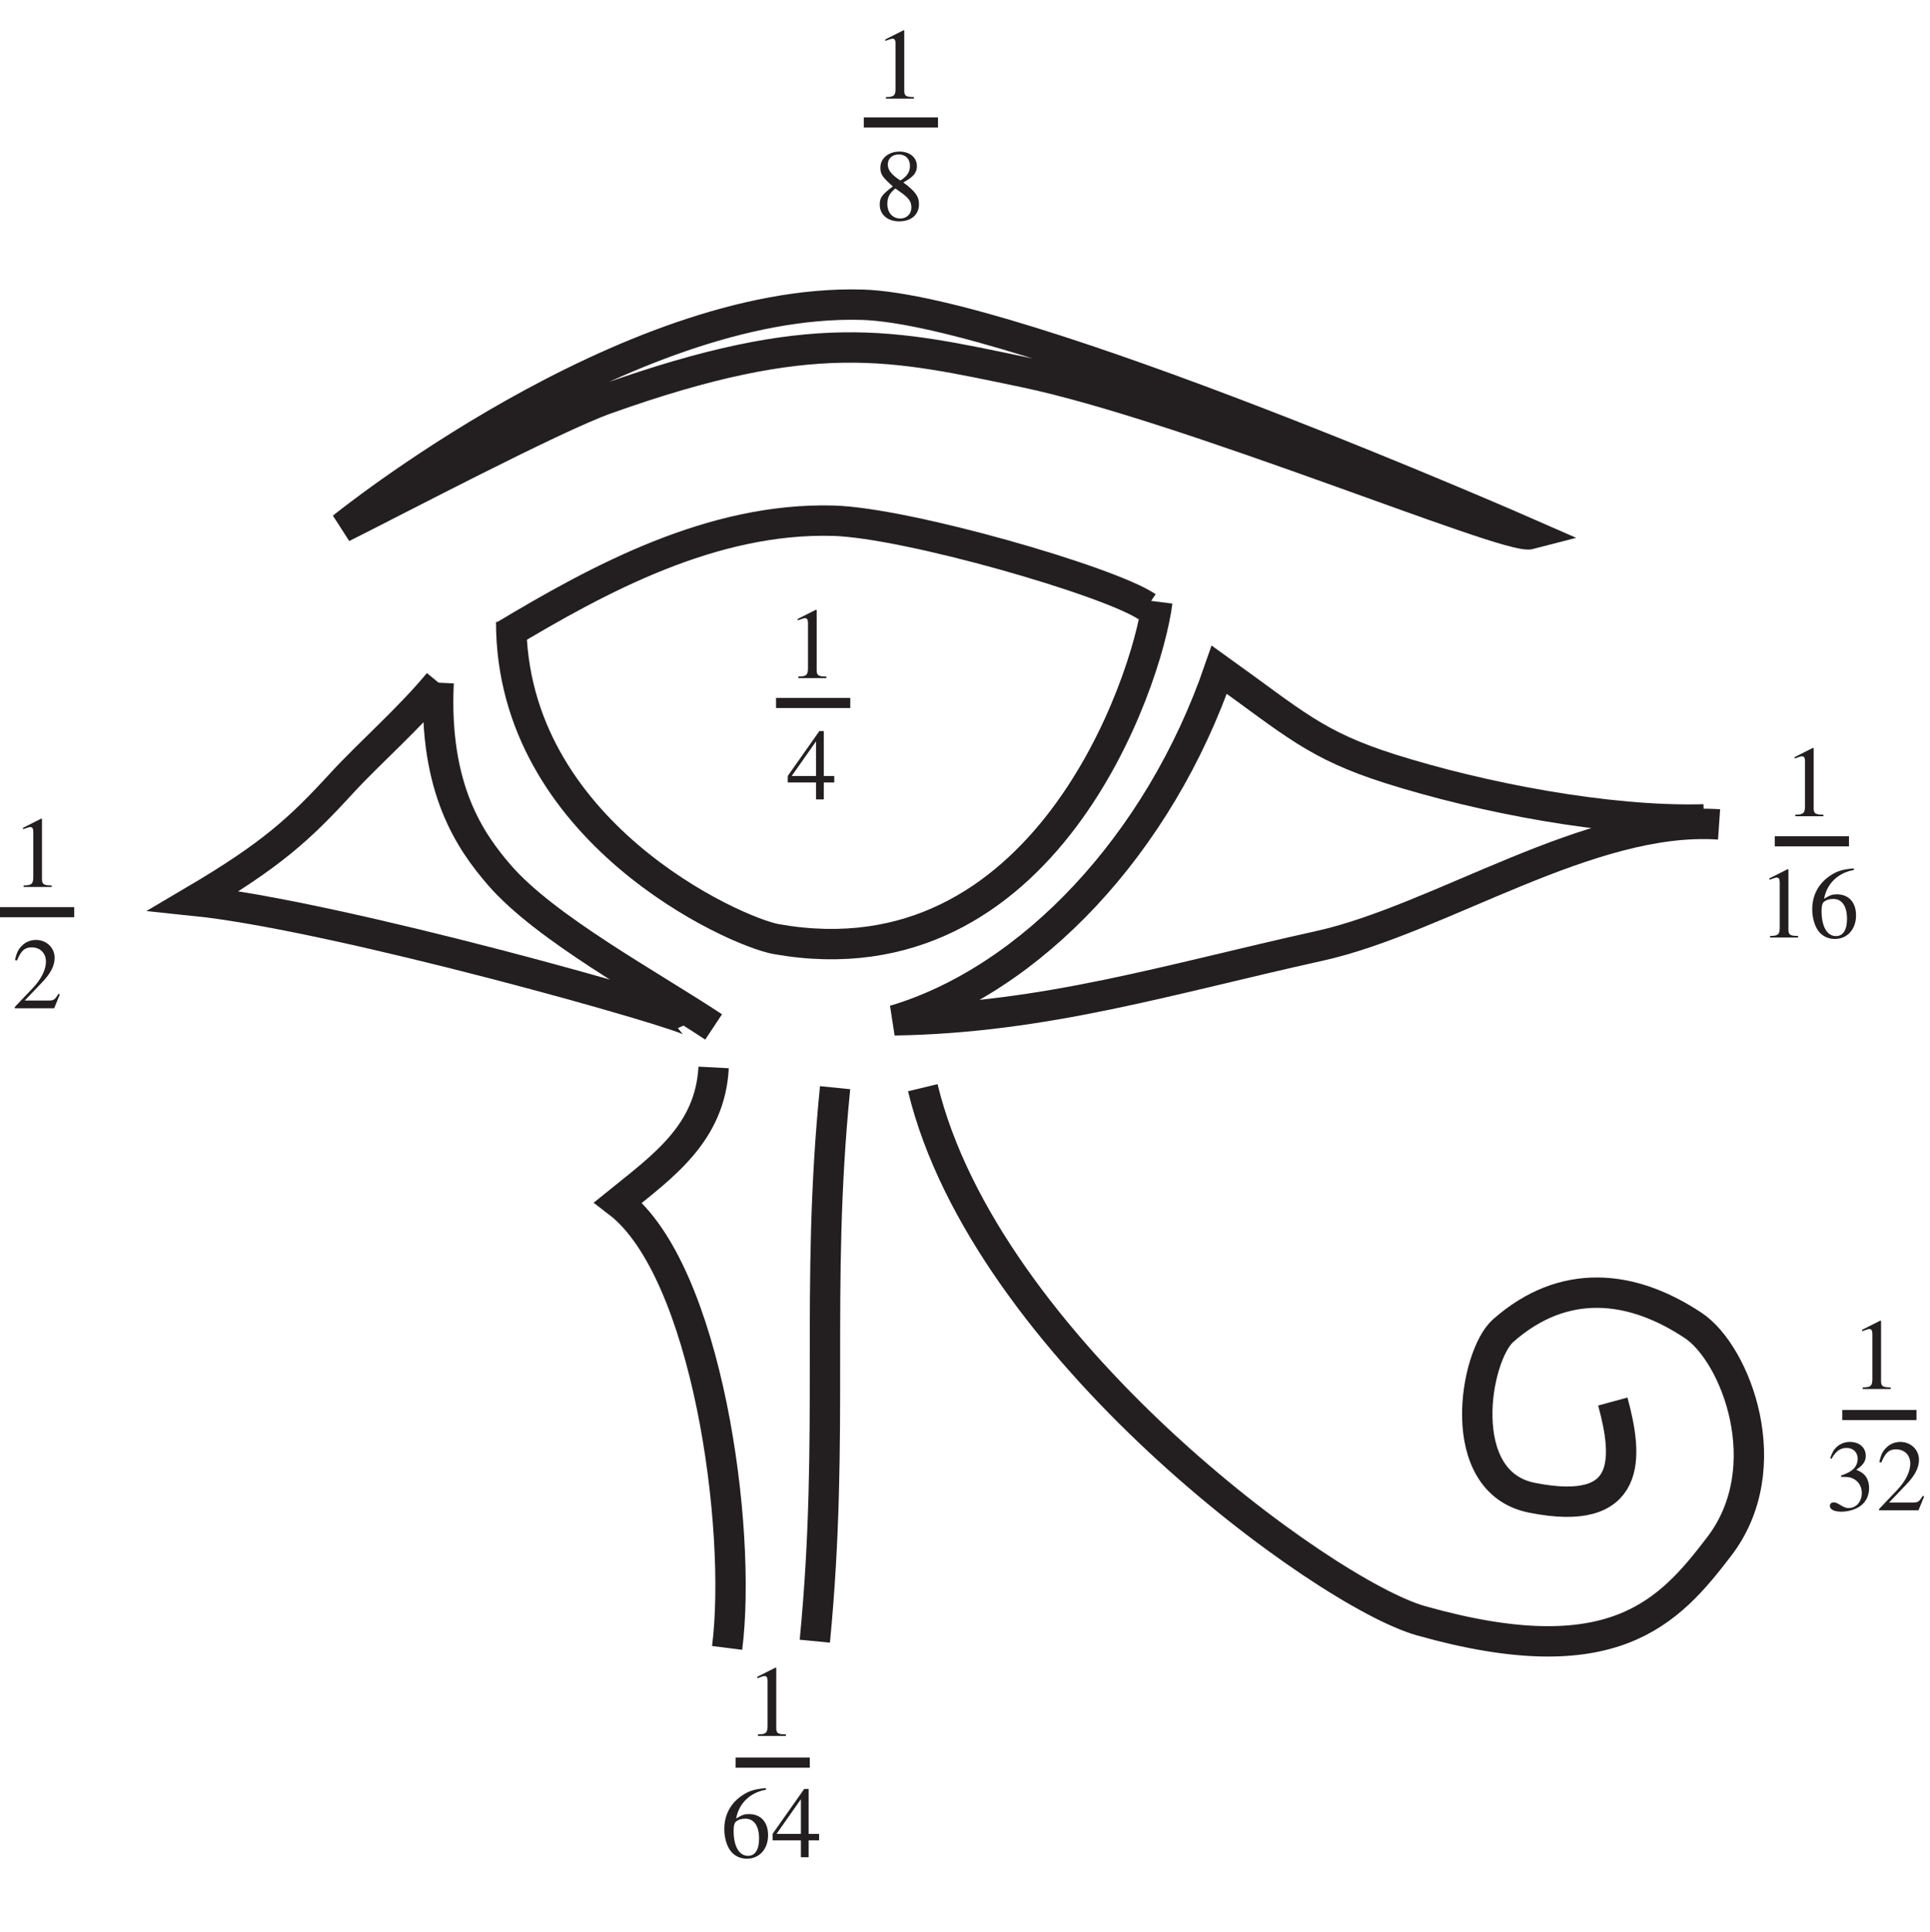 <?xml version="1.0" encoding="UTF-8"?>
<svg xmlns="http://www.w3.org/2000/svg" xmlns:xlink="http://www.w3.org/1999/xlink" width="190.67" height="190.82" viewBox="0 0 190.67 190.82">
<defs>
<g>
<g id="glyph-0-0">
</g>
<g id="glyph-0-1">
<path d="M 1.172 0 L 3.938 0 L 3.938 -0.156 C 3.172 -0.156 3 -0.266 2.984 -0.734 L 2.984 -6.734 L 2.906 -6.75 L 1.109 -5.844 L 1.109 -5.703 C 1.5 -5.844 1.734 -5.922 1.828 -5.922 C 2.031 -5.922 2.125 -5.766 2.125 -5.453 L 2.125 -0.922 C 2.109 -0.297 1.938 -0.156 1.172 -0.156 Z M 1.172 0 "/>
</g>
<g id="glyph-0-2">
<path d="M 2.891 -3.703 C 3.891 -4.25 4.234 -4.656 4.234 -5.328 C 4.234 -6.156 3.531 -6.75 2.516 -6.75 C 1.422 -6.75 0.625 -6.078 0.625 -5.172 C 0.625 -4.516 0.812 -4.234 1.859 -3.312 C 0.766 -2.484 0.562 -2.203 0.562 -1.5 C 0.562 -0.531 1.344 0.141 2.469 0.141 C 3.672 0.141 4.438 -0.516 4.438 -1.547 C 4.438 -2.312 4.109 -2.797 2.891 -3.703 Z M 2.719 -2.672 C 3.438 -2.156 3.688 -1.797 3.688 -1.234 C 3.688 -0.594 3.234 -0.141 2.594 -0.141 C 1.828 -0.141 1.312 -0.719 1.312 -1.578 C 1.312 -2.219 1.531 -2.641 2.109 -3.109 Z M 2.609 -3.891 C 1.719 -4.469 1.359 -4.922 1.359 -5.484 C 1.359 -6.062 1.812 -6.469 2.438 -6.469 C 3.109 -6.469 3.547 -6.031 3.547 -5.344 C 3.547 -4.734 3.281 -4.328 2.609 -3.891 Z M 2.609 -3.891 "/>
</g>
<g id="glyph-0-3">
<path d="M 4.719 -2.312 L 3.688 -2.312 L 3.688 -6.75 L 3.25 -6.75 L 0.125 -2.312 L 0.125 -1.672 L 2.922 -1.672 L 2.922 0 L 3.688 0 L 3.688 -1.672 L 4.719 -1.672 Z M 2.922 -2.312 L 0.516 -2.312 L 2.922 -5.734 Z M 2.922 -2.312 "/>
</g>
<g id="glyph-0-4">
<path d="M 4.75 -1.375 L 4.609 -1.422 C 4.25 -0.844 4.141 -0.766 3.672 -0.766 L 1.281 -0.766 L 2.953 -2.516 C 3.844 -3.438 4.234 -4.203 4.234 -4.984 C 4.234 -5.984 3.422 -6.75 2.391 -6.75 C 1.844 -6.75 1.312 -6.531 0.953 -6.125 C 0.625 -5.797 0.484 -5.469 0.312 -4.766 L 0.516 -4.719 C 0.922 -5.688 1.266 -6.016 1.969 -6.016 C 2.812 -6.016 3.375 -5.438 3.375 -4.609 C 3.375 -3.812 2.922 -2.891 2.078 -2 L 0.297 -0.125 L 0.297 0 L 4.188 0 Z M 4.75 -1.375 "/>
</g>
<g id="glyph-0-5">
<path d="M 4.453 -6.828 C 3.312 -6.734 2.734 -6.547 2 -6.031 C 0.922 -5.266 0.344 -4.125 0.344 -2.781 C 0.344 -1.922 0.609 -1.031 1.031 -0.547 C 1.422 -0.094 1.953 0.141 2.578 0.141 C 3.812 0.141 4.672 -0.812 4.672 -2.188 C 4.672 -3.469 3.953 -4.266 2.781 -4.266 C 2.344 -4.266 2.141 -4.203 1.516 -3.828 C 1.781 -5.328 2.906 -6.406 4.469 -6.672 Z M 2.422 -3.812 C 3.281 -3.812 3.781 -3.094 3.781 -1.844 C 3.781 -0.75 3.391 -0.141 2.688 -0.141 C 1.812 -0.141 1.266 -1.078 1.266 -2.625 C 1.266 -3.141 1.344 -3.422 1.547 -3.562 C 1.75 -3.719 2.062 -3.812 2.422 -3.812 Z M 2.422 -3.812 "/>
</g>
<g id="glyph-0-6">
<path d="M 1.531 -3.297 C 2.109 -3.297 2.344 -3.281 2.578 -3.188 C 3.203 -2.953 3.578 -2.391 3.578 -1.703 C 3.578 -0.859 3.031 -0.219 2.281 -0.219 C 2 -0.219 1.812 -0.297 1.438 -0.531 C 1.141 -0.703 0.984 -0.781 0.812 -0.781 C 0.578 -0.781 0.422 -0.641 0.422 -0.422 C 0.422 -0.078 0.859 0.141 1.562 0.141 C 2.312 0.141 3.109 -0.125 3.578 -0.531 C 4.047 -0.938 4.297 -1.516 4.297 -2.188 C 4.297 -2.703 4.141 -3.172 3.859 -3.469 C 3.656 -3.688 3.469 -3.812 3.031 -4 C 3.719 -4.469 3.969 -4.844 3.969 -5.375 C 3.969 -6.203 3.328 -6.75 2.406 -6.75 C 1.906 -6.75 1.469 -6.578 1.109 -6.266 C 0.812 -5.984 0.656 -5.734 0.453 -5.125 L 0.594 -5.094 C 1 -5.828 1.453 -6.156 2.078 -6.156 C 2.734 -6.156 3.172 -5.719 3.172 -5.078 C 3.172 -4.719 3.031 -4.375 2.781 -4.109 C 2.469 -3.812 2.203 -3.672 1.516 -3.422 Z M 1.531 -3.297 "/>
</g>
</g>
<clipPath id="clip-0">
<path clip-rule="nonzero" d="M 180 142 L 190.34 142 L 190.34 150 L 180 150 Z M 180 142 "/>
</clipPath>
</defs>
<path fill="none" stroke-width="30" stroke-linecap="butt" stroke-linejoin="miter" stroke="rgb(13.73%, 12.16%, 12.549%)" stroke-opacity="1" stroke-miterlimit="4" d="M 1683.338 1096.336 C 1588.135 1093.676 1462.723 1118.014 1373.349 1146.345 C 1299.589 1169.744 1278.341 1191.344 1204.542 1244.17 C 1144.986 1071.332 1018.322 938.016 883.558 897.868 C 1032.644 900.255 1155.356 938.642 1303.346 971.355 C 1422.419 997.689 1570.8 1100.132 1698.325 1091.367 " transform="matrix(0.1, 0, 0, -0.1, 0, 190.565)"/>
<path fill="none" stroke-width="30" stroke-linecap="butt" stroke-linejoin="miter" stroke="rgb(13.73%, 12.16%, 12.549%)" stroke-opacity="1" stroke-miterlimit="4" d="M 338.319 1384.686 C 391.653 1411.334 546.882 1492.998 598.338 1511.35 C 803.889 1584.68 881.053 1565.232 1011.67 1538.037 C 1171.673 1504.698 1489.096 1372.125 1511.674 1378.034 C 1511.674 1378.034 1005.526 1600.293 851.667 1604.676 C 618.334 1611.367 338.319 1384.686 338.319 1384.686 Z M 338.319 1384.686 " transform="matrix(0.1, 0, 0, -0.1, 0, 190.565)"/>
<path fill="none" stroke-width="30" stroke-linecap="butt" stroke-linejoin="miter" stroke="rgb(13.73%, 12.16%, 12.549%)" stroke-opacity="1" stroke-miterlimit="4" d="M 1133.325 1306.348 C 1095.252 1332.017 896.04 1389.303 823.337 1391.338 C 703.559 1394.703 591.725 1333.974 498.322 1278.017 " transform="matrix(0.1, 0, 0, -0.1, 0, 190.565)"/>
<path fill="none" stroke-width="30" stroke-linecap="butt" stroke-linejoin="miter" stroke="rgb(13.73%, 12.16%, 12.549%)" stroke-opacity="1" stroke-miterlimit="4" d="M 505.013 1291.361 C 505.013 1084.676 725.629 985.363 767.107 978.046 C 1031.665 931.364 1133.325 1231.335 1143.343 1311.356 " transform="matrix(0.1, 0, 0, -0.1, 0, 190.565)"/>
<path fill="none" stroke-width="30" stroke-linecap="butt" stroke-linejoin="miter" stroke="rgb(13.73%, 12.16%, 12.549%)" stroke-opacity="1" stroke-miterlimit="4" d="M 804.985 284.661 C 825.019 491.346 804.985 631.353 825.019 831.347 " transform="matrix(0.1, 0, 0, -0.1, 0, 190.565)"/>
<path fill="none" stroke-width="30" stroke-linecap="butt" stroke-linejoin="miter" stroke="rgb(13.73%, 12.16%, 12.549%)" stroke-opacity="1" stroke-miterlimit="4" d="M 433.327 1231.335 C 404.684 1196.549 365.201 1162.192 337.341 1131.867 C 296.293 1087.102 268.354 1061.354 191.503 1016.041 C 334.523 1001.289 680.238 903.19 683.329 896.342 " transform="matrix(0.1, 0, 0, -0.1, 0, 190.565)"/>
<path fill="none" stroke-width="30" stroke-linecap="butt" stroke-linejoin="miter" stroke="rgb(13.73%, 12.16%, 12.549%)" stroke-opacity="1" stroke-miterlimit="4" d="M 705.007 891.334 C 643.025 932.459 538.665 988.846 493.352 1041.359 C 464.827 1074.384 428.318 1126.349 433.327 1231.335 " transform="matrix(0.1, 0, 0, -0.1, 0, 190.565)"/>
<path fill="none" stroke-width="30" stroke-linecap="butt" stroke-linejoin="miter" stroke="rgb(13.73%, 12.16%, 12.549%)" stroke-opacity="1" stroke-miterlimit="4" d="M 911.653 831.347 C 973.322 576.336 1307.846 331.93 1403.793 304.852 C 1593.339 251.361 1648.473 312.873 1698.325 378.025 C 1758.35 456.363 1714.72 568.471 1672.969 596.371 C 1612.356 636.792 1545.013 644.345 1484.988 591.362 C 1457.088 566.71 1435.371 441.924 1513.357 426.351 C 1613.334 406.355 1608.326 466.342 1593.339 521.359 " transform="matrix(0.1, 0, 0, -0.1, 0, 190.565)"/>
<path fill="none" stroke-width="30" stroke-linecap="butt" stroke-linejoin="miter" stroke="rgb(13.73%, 12.16%, 12.549%)" stroke-opacity="1" stroke-miterlimit="4" d="M 705.007 851.343 C 701.564 786.348 655.155 753.948 610.704 718.026 C 698.629 650.723 733.337 396.338 718.351 278.008 " transform="matrix(0.1, 0, 0, -0.1, 0, 190.565)"/>
<g fill="rgb(13.73%, 12.16%, 12.549%)" fill-opacity="1">
<use xlink:href="#glyph-0-1" x="86.35" y="9.742"/>
</g>
<g fill="rgb(13.73%, 12.16%, 12.549%)" fill-opacity="1">
<use xlink:href="#glyph-0-2" x="86.35" y="21.722"/>
</g>
<path fill="none" stroke-width="10" stroke-linecap="butt" stroke-linejoin="miter" stroke="rgb(13.73%, 12.16%, 12.549%)" stroke-opacity="1" stroke-miterlimit="4" d="M 853.349 1784.674 L 926.679 1784.674 " transform="matrix(0.1, 0, 0, -0.1, 0, 190.565)"/>
<g fill="rgb(13.73%, 12.16%, 12.549%)" fill-opacity="1">
<use xlink:href="#glyph-0-1" x="77.698" y="66.977"/>
</g>
<g fill="rgb(13.73%, 12.16%, 12.549%)" fill-opacity="1">
<use xlink:href="#glyph-0-3" x="77.698" y="78.956"/>
</g>
<path fill="none" stroke-width="10" stroke-linecap="butt" stroke-linejoin="miter" stroke="rgb(13.73%, 12.16%, 12.549%)" stroke-opacity="1" stroke-miterlimit="4" d="M 766.676 1211.34 L 840.006 1211.34 " transform="matrix(0.1, 0, 0, -0.1, 0, 190.565)"/>
<g fill="rgb(13.73%, 12.16%, 12.549%)" fill-opacity="1">
<use xlink:href="#glyph-0-1" x="1.164" y="87.608"/>
</g>
<g fill="rgb(13.73%, 12.16%, 12.549%)" fill-opacity="1">
<use xlink:href="#glyph-0-4" x="1.164" y="99.587"/>
</g>
<path fill="none" stroke-width="10" stroke-linecap="butt" stroke-linejoin="miter" stroke="rgb(13.73%, 12.16%, 12.549%)" stroke-opacity="1" stroke-miterlimit="4" d="M -0 1004.694 L 73.33 1004.694 " transform="matrix(0.1, 0, 0, -0.1, 0, 190.565)"/>
<g fill="rgb(13.73%, 12.16%, 12.549%)" fill-opacity="1">
<use xlink:href="#glyph-0-1" x="73.705" y="171.462"/>
</g>
<g fill="rgb(13.73%, 12.16%, 12.549%)" fill-opacity="1">
<use xlink:href="#glyph-0-5" x="71.21" y="183.442"/>
<use xlink:href="#glyph-0-3" x="76.201" y="183.442"/>
</g>
<path fill="none" stroke-width="10" stroke-linecap="butt" stroke-linejoin="miter" stroke="rgb(13.73%, 12.16%, 12.549%)" stroke-opacity="1" stroke-miterlimit="4" d="M 726.685 164.688 L 800.015 164.688 " transform="matrix(0.1, 0, 0, -0.1, 0, 190.565)"/>
<g fill="rgb(13.73%, 12.16%, 12.549%)" fill-opacity="1">
<use xlink:href="#glyph-0-1" x="176.195" y="80.62"/>
</g>
<g fill="rgb(13.73%, 12.16%, 12.549%)" fill-opacity="1">
<use xlink:href="#glyph-0-1" x="173.699" y="92.599"/>
<use xlink:href="#glyph-0-5" x="178.691" y="92.599"/>
</g>
<path fill="none" stroke-width="10" stroke-linecap="butt" stroke-linejoin="miter" stroke="rgb(13.73%, 12.16%, 12.549%)" stroke-opacity="1" stroke-miterlimit="4" d="M 1753.342 1074.697 L 1826.672 1074.697 " transform="matrix(0.1, 0, 0, -0.1, 0, 190.565)"/>
<g fill="rgb(13.73%, 12.16%, 12.549%)" fill-opacity="1">
<use xlink:href="#glyph-0-1" x="182.851" y="137.189"/>
</g>
<g clip-path="url(#clip-0)">
<g fill="rgb(13.73%, 12.16%, 12.549%)" fill-opacity="1">
<use xlink:href="#glyph-0-6" x="180.355" y="149.168"/>
<use xlink:href="#glyph-0-4" x="185.346" y="149.168"/>
</g>
</g>
<path fill="none" stroke-width="10" stroke-linecap="butt" stroke-linejoin="miter" stroke="rgb(13.73%, 12.16%, 12.549%)" stroke-opacity="1" stroke-miterlimit="4" d="M 1820.02 508.015 L 1893.349 508.015 " transform="matrix(0.1, 0, 0, -0.1, 0, 190.565)"/>
</svg>
